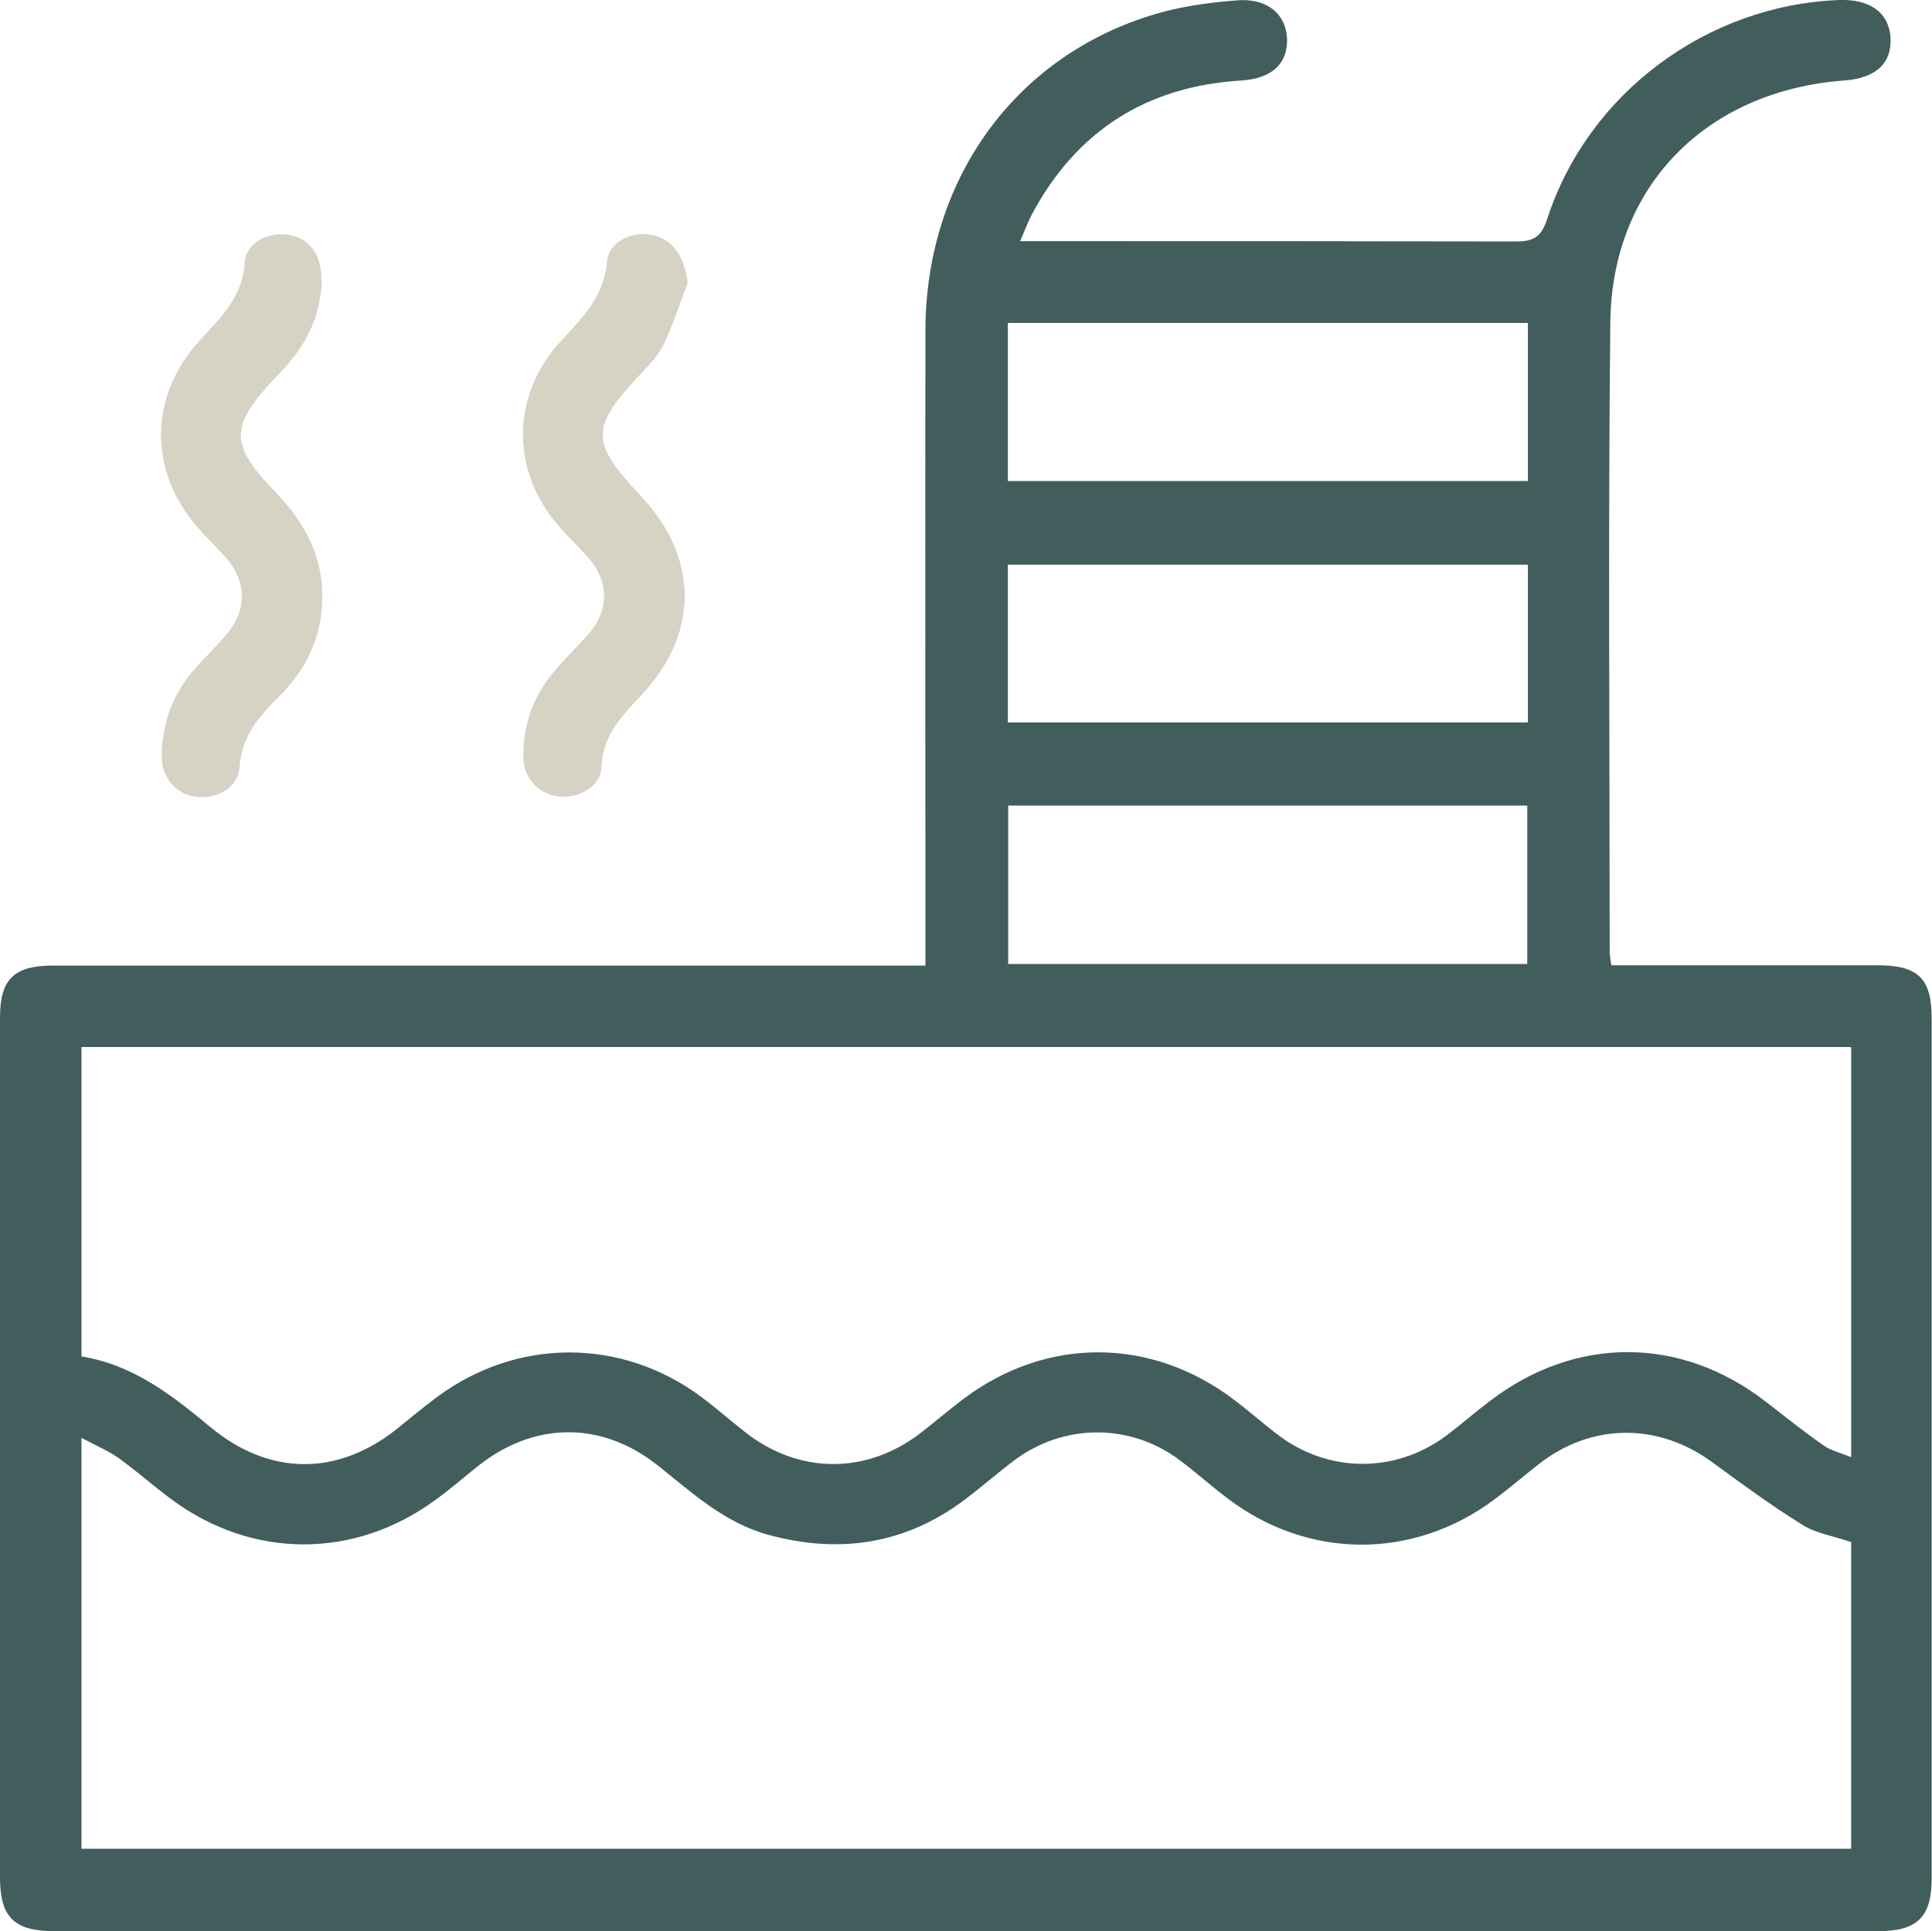 <?xml version="1.0" encoding="UTF-8"?> <svg xmlns="http://www.w3.org/2000/svg" id="Capa_2" data-name="Capa 2" viewBox="0 0 60 59.98"><defs><style> .cls-1 { fill: #d6d2c4; } .cls-2 { fill: #425e5c; } </style></defs><g id="Capa_1-2" data-name="Capa 1"><g><path class="cls-2" d="M31.69,7.49h.83c4.86,0,9.71,0,14.57,.01,.56,0,.78-.16,.96-.7C49.32,2.89,53.02,.15,57.13,0c.94-.03,1.52,.39,1.58,1.14,.06,.81-.44,1.29-1.44,1.36-4.27,.32-7.21,3.27-7.26,7.5-.07,6.51-.02,13.03-.02,19.54,0,.12,.02,.24,.05,.44h.79c2.49,0,4.98,0,7.47,0,1.27,0,1.69,.41,1.69,1.65,0,8.91,0,17.81,0,26.72,0,1.19-.45,1.63-1.65,1.63-18.89,0-37.77,0-56.66,0C.44,59.98,0,59.55,0,58.31,0,49.41,0,40.5,0,31.6c0-1.19,.44-1.61,1.65-1.61,8.71,0,17.42,0,26.13,0h.96v-.99c0-6.25-.01-12.49,0-18.74,.01-4.8,2.92-8.69,7.38-9.89,.75-.2,1.53-.3,2.31-.36,.92-.07,1.5,.42,1.54,1.18,.03,.78-.46,1.25-1.42,1.31-2.94,.18-5.12,1.56-6.51,4.17-.12,.23-.21,.48-.36,.82m25.79,40.4c-.52-.18-1.06-.26-1.48-.52-.97-.6-1.89-1.28-2.81-1.95-1.68-1.24-3.77-1.23-5.41,.07-.46,.36-.9,.74-1.37,1.09-2.53,1.88-5.78,1.86-8.29-.05-.5-.38-.98-.81-1.49-1.19-1.53-1.14-3.58-1.13-5.11,.01-.53,.4-1.02,.83-1.55,1.23-1.85,1.39-3.9,1.69-6.1,1.09-1.36-.37-2.37-1.31-3.44-2.16-1.74-1.38-3.83-1.36-5.57,.02-.44,.35-.86,.72-1.32,1.05-2.52,1.86-5.72,1.85-8.23-.03-.55-.41-1.06-.86-1.61-1.26-.34-.24-.73-.4-1.16-.63v12.76H57.49v-9.53Zm-.02-15.37H2.53v9.61c1.61,.26,2.82,1.21,4.01,2.2,1.84,1.52,3.95,1.52,5.8,.04,.42-.34,.83-.68,1.26-1,2.48-1.82,5.7-1.82,8.17,.01,.47,.35,.91,.74,1.37,1.1,1.68,1.32,3.78,1.32,5.46,.02,.44-.34,.87-.71,1.32-1.05,2.58-1.94,5.83-1.93,8.41,.03,.45,.34,.87,.71,1.31,1.05,1.58,1.23,3.69,1.25,5.29,.05,.45-.34,.87-.71,1.32-1.05,2.65-2.04,5.93-2.05,8.58,0,.6,.46,1.19,.94,1.81,1.37,.23,.16,.54,.23,.85,.36v-12.73ZM31.3,14.94h16.15v-4.91H31.3v4.91Zm0,7.5h16.15v-4.9H31.3v4.9Zm.01,7.5h16.12v-4.92H31.31v4.92Z"></path><path class="cls-1" d="M21.36,8.78c-.25,.65-.46,1.32-.76,1.94-.16,.34-.46,.63-.72,.91-1.55,1.66-1.55,2.1,.01,3.76,1.82,1.94,1.84,4.26,.03,6.2-.6,.64-1.2,1.24-1.24,2.23-.02,.6-.67,.97-1.3,.92-.63-.05-1.12-.55-1.13-1.22-.01-1.01,.32-1.92,.98-2.69,.33-.39,.7-.75,1.04-1.13,.66-.76,.65-1.62,0-2.38-.29-.33-.61-.63-.9-.96-1.5-1.7-1.51-4.03,0-5.71,.67-.74,1.38-1.4,1.48-2.51,.05-.64,.77-.97,1.41-.84,.63,.13,.98,.64,1.1,1.48"></path><path class="cls-1" d="M9.99,8.71c-.02,.94-.36,1.76-.95,2.48-.15,.19-.32,.36-.49,.54-1.42,1.51-1.43,2.07,0,3.55,.88,.91,1.46,1.93,1.46,3.24,0,1.25-.49,2.27-1.36,3.13-.61,.61-1.15,1.22-1.21,2.17-.04,.64-.69,1.01-1.35,.93-.62-.08-1.08-.6-1.07-1.28,.02-1.04,.36-1.96,1.06-2.73,.31-.34,.64-.67,.94-1.02,.67-.77,.65-1.67-.03-2.43-.28-.31-.58-.59-.85-.91-1.53-1.74-1.52-4.05,.03-5.77,.65-.72,1.36-1.35,1.43-2.45,.04-.64,.75-.98,1.4-.86,.64,.12,1,.65,.98,1.42"></path></g></g></svg> 